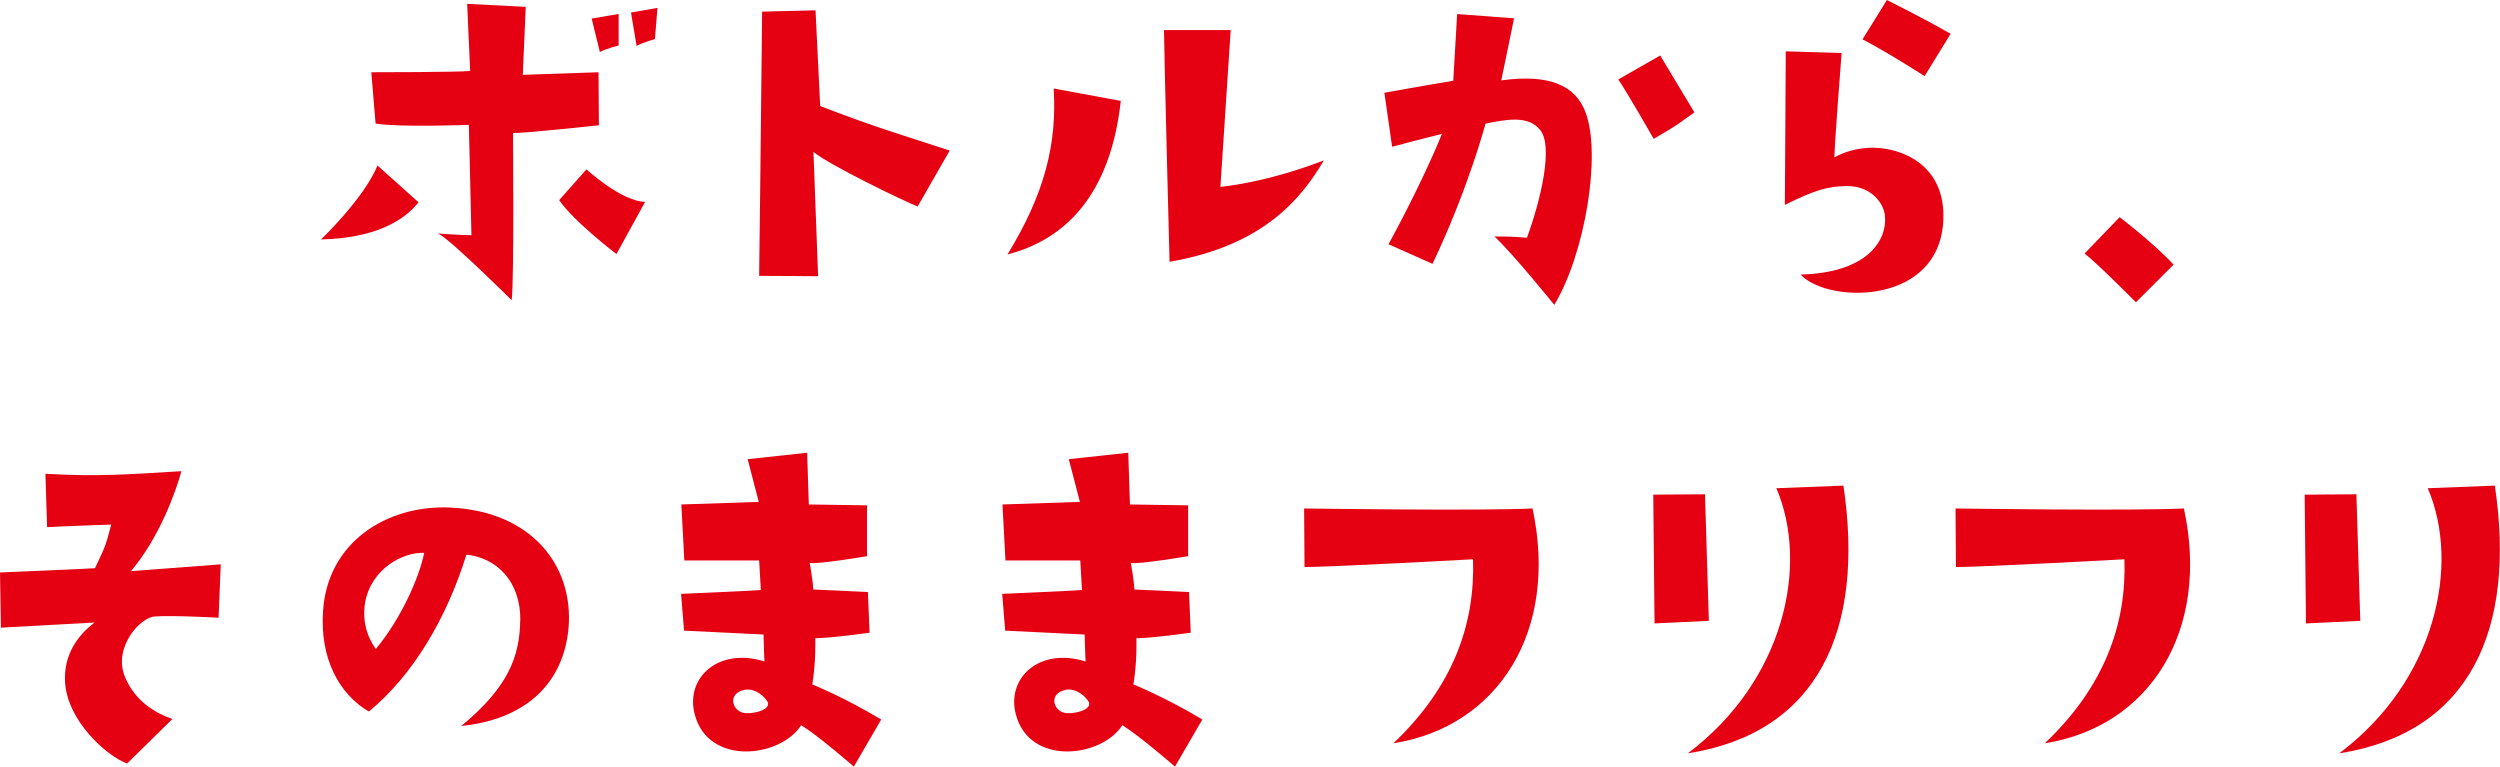 <?xml version="1.0" encoding="UTF-8"?>
<svg id="_レイヤー_2" data-name="レイヤー 2" xmlns="http://www.w3.org/2000/svg" viewBox="0 0 193.77 59.42">
  <defs>
    <style>
      .cls-1 {
        fill: #e50012;
        stroke-width: 0px;
      }
    </style>
  </defs>
  <g id="_レイヤー_2-2" data-name="レイヤー 2">
    <g>
      <path class="cls-1" d="m24.88,18.56s3.31-3.15,4.38-5.73l3.18,2.85c-1.13,1.43-3.38,2.78-7.56,2.88Zm14.88-8.25s.1,11.2-.1,12.96c0,0-4.77-4.74-5.7-5.17,0,0,1.79.13,2.58.13l-.2-8.55s-5.37.2-7.23-.1l-.33-3.98s6.79,0,7.66-.1l-.23-5.2,4.54.23-.23,5.27,5.87-.2.03,4.11s-5.83.63-6.66.6Zm5.7,2.82s2.65,2.45,4.54,2.52l-2.22,4.04s-3.28-2.49-4.44-4.18l2.12-2.39Zm1.03-9.11l-.63-2.58,2.09-.36v2.45s-.86.2-1.46.5Zm2.42-3.05l2.05-.36-.2,2.42s-.86.23-1.42.53l-.43-2.58Z"/>
      <path class="cls-1" d="m71.14,16.01c-.99-.37-6.99-3.28-8.09-4.24l.36,9.64s-3.15-.03-4.57-.03c0,0,.13-10.21.23-20.48l4.14-.1.36,7.42c4.57,1.76,6.4,2.25,10.04,3.45l-2.49,4.34Z"/>
      <path class="cls-1" d="m78.09,19.72c2.88-4.71,3.84-8.55,3.58-12.86l5.2.96c-.8,7.26-4.28,10.74-8.78,11.9Zm16.5-5.24s3.38-.26,8.02-2.05c-1.72,2.92-4.64,6.6-11.96,7.86,0,0-.43-16.47-.43-17.96h5.17l-.8,12.16Z"/>
      <path class="cls-1" d="m107.9,11.37l-.6-4.18s3.08-.56,5.34-.93l.3-5.17,4.41.33s-.66,3.28-.99,4.81c3.65-.5,5.77.33,6.56,2.55,1.19,3.28-.07,10.9-2.45,14.85,0,0-3.21-3.98-4.64-5.3.76,0,1.49,0,2.52.1,1.09-2.98,2.05-7.09,1.03-8.35-.96-1.19-2.68-.8-4.24-.5,0,0-1.33,5.04-4.11,10.87l-3.41-1.52s2.55-4.61,4.14-8.55c0,0-1.76.43-3.84.99Zm20.28-.6s-2.12-3.71-2.75-4.61l3.25-1.86,2.65,4.41c-1.33.93-1.09.86-3.15,2.05Z"/>
      <path class="cls-1" d="m142.74,4.11s-.56,7.16-.56,8.09c.99-.56,2.25-.83,3.48-.73,2.45.23,4.97,1.76,4.97,5.24,0,7.03-8.98,6.86-11.07,4.57,5.2-.13,6.76-2.68,6.53-4.61-.07-.76-.9-2.22-2.88-2.25-1.56,0-2.65.36-4.87,1.46,0,0,.07-10.57.07-11.9l4.34.13Zm6.43,1.79s-2.82-1.82-4.81-2.85l1.89-3.05s2.85,1.42,4.94,2.62l-2.02,3.28Z"/>
      <path class="cls-1" d="m161.57,19.65l2.72-2.82s2.68,2.05,4.18,3.68l-2.92,2.92s-3.02-3.05-3.98-3.78Z"/>
      <path class="cls-1" d="m.07,48.65l-.07-4.28s6.56-.27,7.36-.33c.93-1.92.86-1.92,1.26-3.38,0,0-3.94.13-4.97.2l-.13-4.14c3.91.23,6.16.07,10.54-.2-.43,1.59-1.72,5.17-3.91,7.75,0,0,4.34-.33,6.96-.53l-.17,4.14s-3.51-.2-4.91-.1c-1.16.03-3.28,2.42-2.35,4.67.8,1.96,2.45,2.85,3.68,3.28l-3.51,3.45c-1.62-.6-4.67-3.35-4.81-6.36-.1-1.99.89-3.51,2.29-4.57,0,0-5.93.33-7.26.4Z"/>
      <path class="cls-1" d="m40.33,48.09c.03-3.08-1.89-4.87-4.18-5.1-1.52,4.91-4.14,9.35-7.56,12.16-2.29-1.33-3.81-4.11-3.55-7.79.33-5.27,4.87-8.25,9.88-8.02,6.26.3,9.54,4.47,9.15,9.31-.4,4.44-3.45,7.12-8.32,7.62,3.58-2.95,4.54-5.33,4.57-8.19Zm-7.46-5.24c-1.59-.07-4.08,1.19-4.57,3.84-.23,1.42.13,2.65.83,3.61,1.96-2.35,3.38-5.57,3.75-7.46Z"/>
      <path class="cls-1" d="m52.77,46.03s5.34-.23,6.2-.3l-.13-2.29h-5.8l-.23-4.34,6-.2-.86-3.31,4.61-.5.13,4.01,4.51.07v3.94s-3.75.63-4.44.53c0,0,.27,1.49.27,2.05l4.24.2.13,3.15s-2.78.4-4.21.43c0,0,.07,1.76-.23,3.58,0,0,2.55,1.03,5.34,2.72l-2.12,3.65s-2.78-2.42-4.08-3.21c-1.62,2.52-7.19,3.18-8.25-.83-.76-2.82,1.82-5.24,5.4-4.11,0,0-.07-1.66-.07-2.09l-6.16-.3-.23-2.85Zm4.74,7.49c-1.09.36-.73,1.52.07,1.72.56.17,2.39-.2,1.86-.93-.4-.56-1.16-1.06-1.92-.79Z"/>
      <path class="cls-1" d="m77.66,46.03s5.34-.23,6.2-.3l-.13-2.29h-5.8l-.23-4.34,6-.2-.86-3.31,4.61-.5.13,4.01,4.51.07v3.94s-3.75.63-4.44.53c0,0,.27,1.49.27,2.05l4.24.2.13,3.15s-2.78.4-4.21.43c0,0,.07,1.76-.23,3.58,0,0,2.55,1.03,5.34,2.72l-2.12,3.65s-2.78-2.42-4.08-3.21c-1.62,2.52-7.19,3.18-8.25-.83-.76-2.82,1.82-5.24,5.4-4.11,0,0-.07-1.66-.07-2.09l-6.16-.3-.23-2.85Zm4.74,7.49c-1.09.36-.73,1.52.07,1.72.56.17,2.39-.2,1.86-.93-.4-.56-1.16-1.06-1.92-.79Z"/>
      <path class="cls-1" d="m108.01,57.6c4.64-4.41,6.33-9.25,6.16-14.25,0,0-11.04.6-13.06.6l-.03-4.54s13.59.2,17.7,0c2.05,9.45-2.62,16.9-10.77,18.2Z"/>
      <path class="cls-1" d="m132.15,38.31l.3,9.81-4.21.2-.1-9.98,4.01-.03Zm-1.33,20.08c7.49-5.63,9.41-14.62,6.86-20.55l5.2-.2c1.66,11.14-1.92,19.16-12.06,20.75Z"/>
      <path class="cls-1" d="m158.5,57.6c4.64-4.41,6.33-9.25,6.16-14.25,0,0-11.04.6-13.06.6l-.03-4.54s13.59.2,17.7,0c2.05,9.45-2.62,16.9-10.77,18.2Z"/>
      <path class="cls-1" d="m182.64,38.31l.3,9.81-4.21.2-.1-9.98,4.01-.03Zm-1.33,20.08c7.49-5.63,9.41-14.62,6.86-20.55l5.2-.2c1.66,11.14-1.92,19.16-12.06,20.75Z"/>
    </g>
  </g>
</svg>